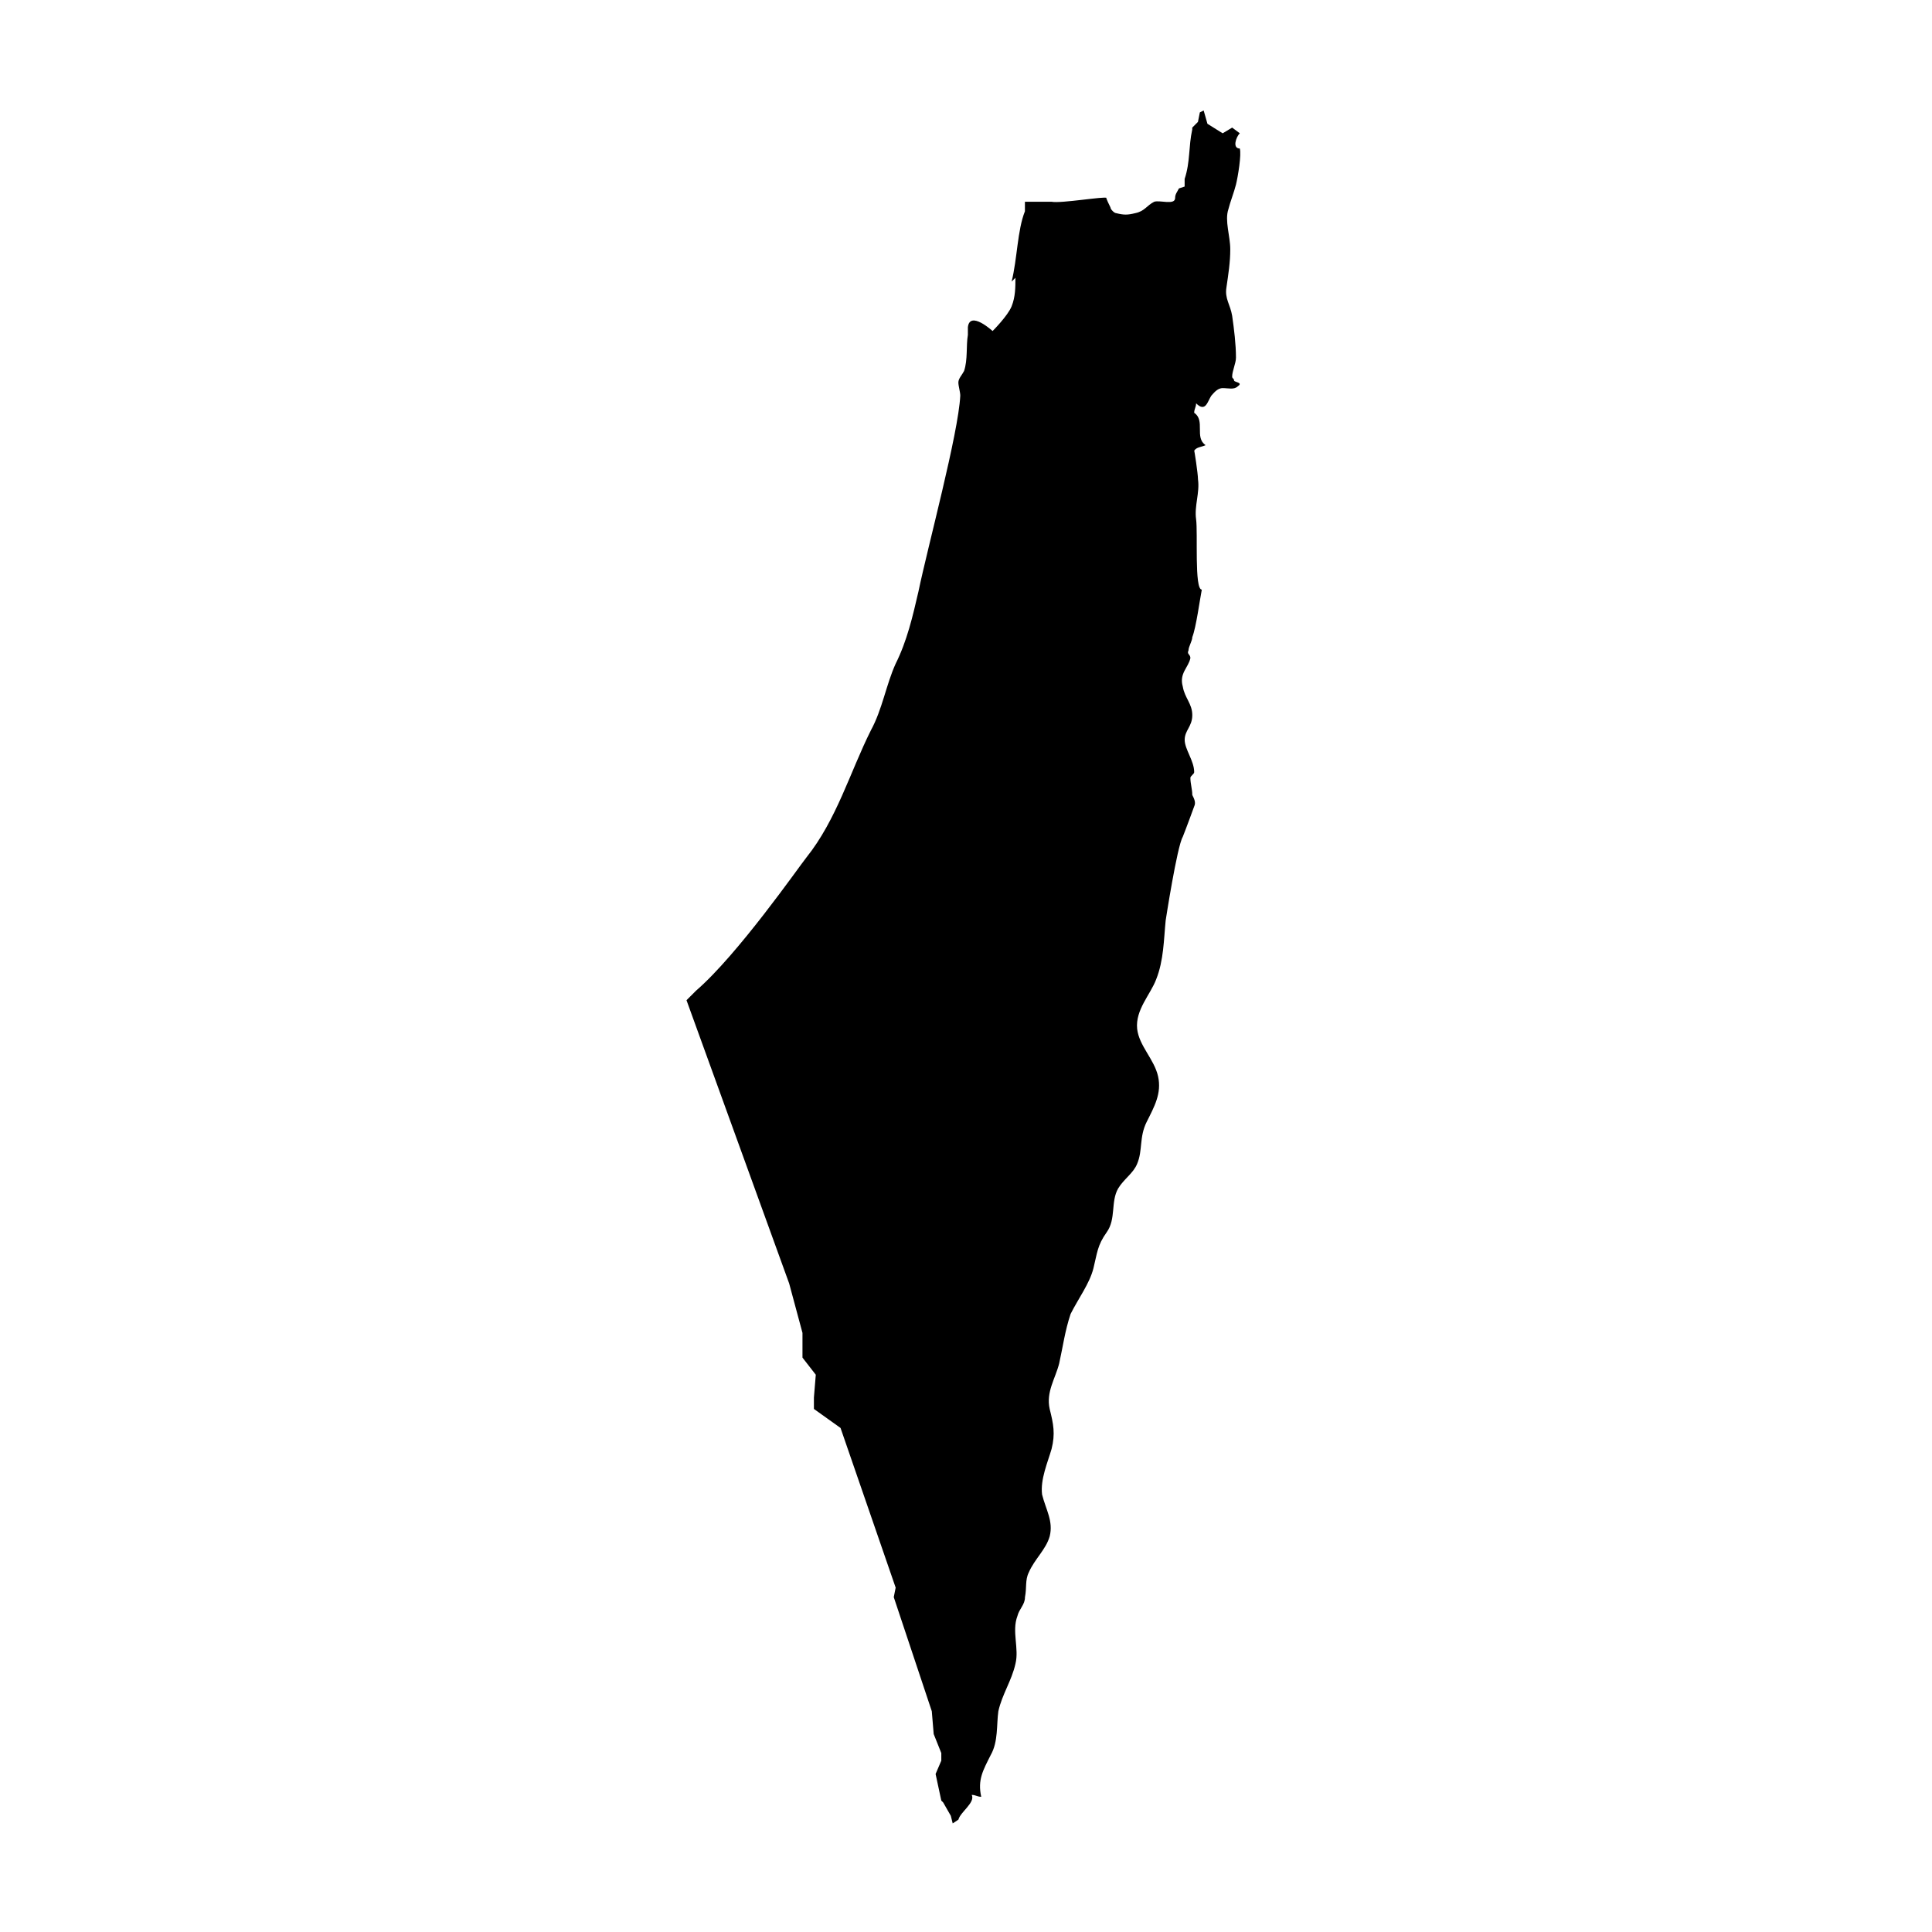 <?xml version="1.0" encoding="UTF-8"?>
<!-- Uploaded to: SVG Repo, www.svgrepo.com, Generator: SVG Repo Mixer Tools -->
<svg fill="#000000" width="800px" height="800px" version="1.1" viewBox="144 144 512 512" xmlns="http://www.w3.org/2000/svg">
 <path d="m471.04 244.82c0-0.504-0.504-0.504-0.504-1.008 0-1.512 1.008-3.527 1.008-5.039 0-3.527-0.504-7.559-1.008-11.082-0.504-3.023-2.016-4.535-1.512-7.559 0.504-3.527 1.008-6.551 1.008-10.078s-1.512-7.559-0.504-10.578c0.504-2.016 1.512-4.535 2.016-6.551 0.504-2.016 1.512-8.062 1.008-9.574-2.016 0-1.008-3.023 0-4.031l-2.016-1.504-2.519 1.512-4.031-2.519-1.004-3.527-1.008 0.504-0.504 2.519-1.512 1.512v0.504c-1.008 4.535-0.504 8.566-2.016 13.098v2.016l-1.512 0.504c-0.504 1.008-1.008 1.512-1.008 2.519 0 2.016-4.031 0.504-5.543 1.008-2.016 1.008-2.519 2.519-5.039 3.023-2.016 0.504-3.023 0.504-5.039 0-0.504 0-1.512-1.008-1.512-1.512 0 0-1.512-3.023-1.008-2.519-0.504-0.504-12.09 1.512-14.609 1.008h-7.055v2.519c-2.016 5.039-2.016 12.594-3.527 18.641l1.008-1.008c0 2.519 0 5.039-1.008 7.559-1.008 2.519-5.039 6.551-5.039 6.551s-6.047-5.543-6.551-1.008v2.016c-0.504 3.023 0 6.551-1.008 9.574-0.504 1.008-1.512 2.016-1.512 3.023 0 1.008 0.504 2.519 0.504 3.527-0.504 10.078-8.566 39.801-11.082 51.891-1.512 6.551-3.023 13.098-6.047 19.145-2.519 5.543-3.527 12.09-6.551 17.633-5.543 11.082-9.07 23.68-17.129 33.754-2.016 2.519-18.137 25.695-29.223 35.266l-2.519 2.519 27.207 75.066 3.527 13.098v6.551l3.527 4.535-0.496 6.043v3.023l7.055 5.039 14.609 42.32-0.504 2.519 10.078 30.23 0.504 6.047 2.016 5.039v2.016l-1.512 3.527 1.512 7.055 0.504 0.504 2.016 3.527 0.504 2.016 1.512-1.008c0.504-2.016 4.535-4.535 3.527-6.551 1.008 0 1.512 0.504 2.519 0.504-1.008-4.535 0.504-7.055 2.519-11.082 2.016-3.527 1.512-8.062 2.016-11.586 1.008-4.535 3.527-8.062 4.535-12.594 1.008-4.031-1.008-8.566 0.504-12.594 0.504-2.016 2.016-3.023 2.016-5.039 0.504-2.519 0-4.535 1.008-6.551 1.512-3.527 4.535-6.047 5.543-9.574 1.008-4.031-1.008-7.055-2.016-11.082-0.504-4.031 1.512-8.566 2.519-12.09 1.008-4.031 0.504-6.551-0.504-10.578-1.008-4.535 1.512-8.062 2.519-12.09 1.008-4.535 1.512-8.566 3.023-13.098 2.016-4.031 5.039-8.062 6.047-12.09 1.008-4.031 1.008-6.047 3.527-9.574 2.519-3.527 1.008-8.062 3.023-11.586 1.512-2.519 4.031-4.031 5.039-6.551 1.512-3.527 0.504-7.055 2.519-11.082 2.016-4.031 4.031-7.559 3.023-12.09-1.008-4.535-5.039-8.062-5.543-12.594-0.504-5.039 3.527-9.07 5.039-13.098 2.016-5.039 2.016-10.578 2.519-15.617 0 0 3.023-19.648 4.535-22.168 1.008-2.519 3.023-8.062 3.023-8.062 0.504-1.008 0-2.016-0.504-3.023 0-1.512-0.504-3.023-0.504-4.535 0-0.504 1.008-1.008 1.008-1.512 0-3.023-2.519-6.047-2.519-8.566 0-2.519 2.016-3.527 2.016-6.551s-2.016-4.535-2.519-7.559c-1.008-3.527 1.512-5.039 2.016-7.559 0-1.008-1.008-1.008-0.504-2.016 0-1.008 1.008-2.519 1.008-3.527 1.008-2.519 2.016-10.078 2.519-12.594-2.016 0-1.008-15.113-1.512-18.641-0.504-3.527 1.008-7.055 0.504-10.578 0-1.512-1.008-8.062-1.008-7.559 0.504-1.008 2.016-1.008 3.023-1.512-3.023-2.016 0-6.551-3.023-8.566 0-1.008 0.504-1.512 0.504-2.519 2.519 2.519 3.023-0.504 4.031-2.016 0.504-0.504 1.512-2.016 3.023-2.016s3.023 0.504 4.031-0.504c1.492-1.023-1.027-1.023-1.027-1.527z"/>
</svg>